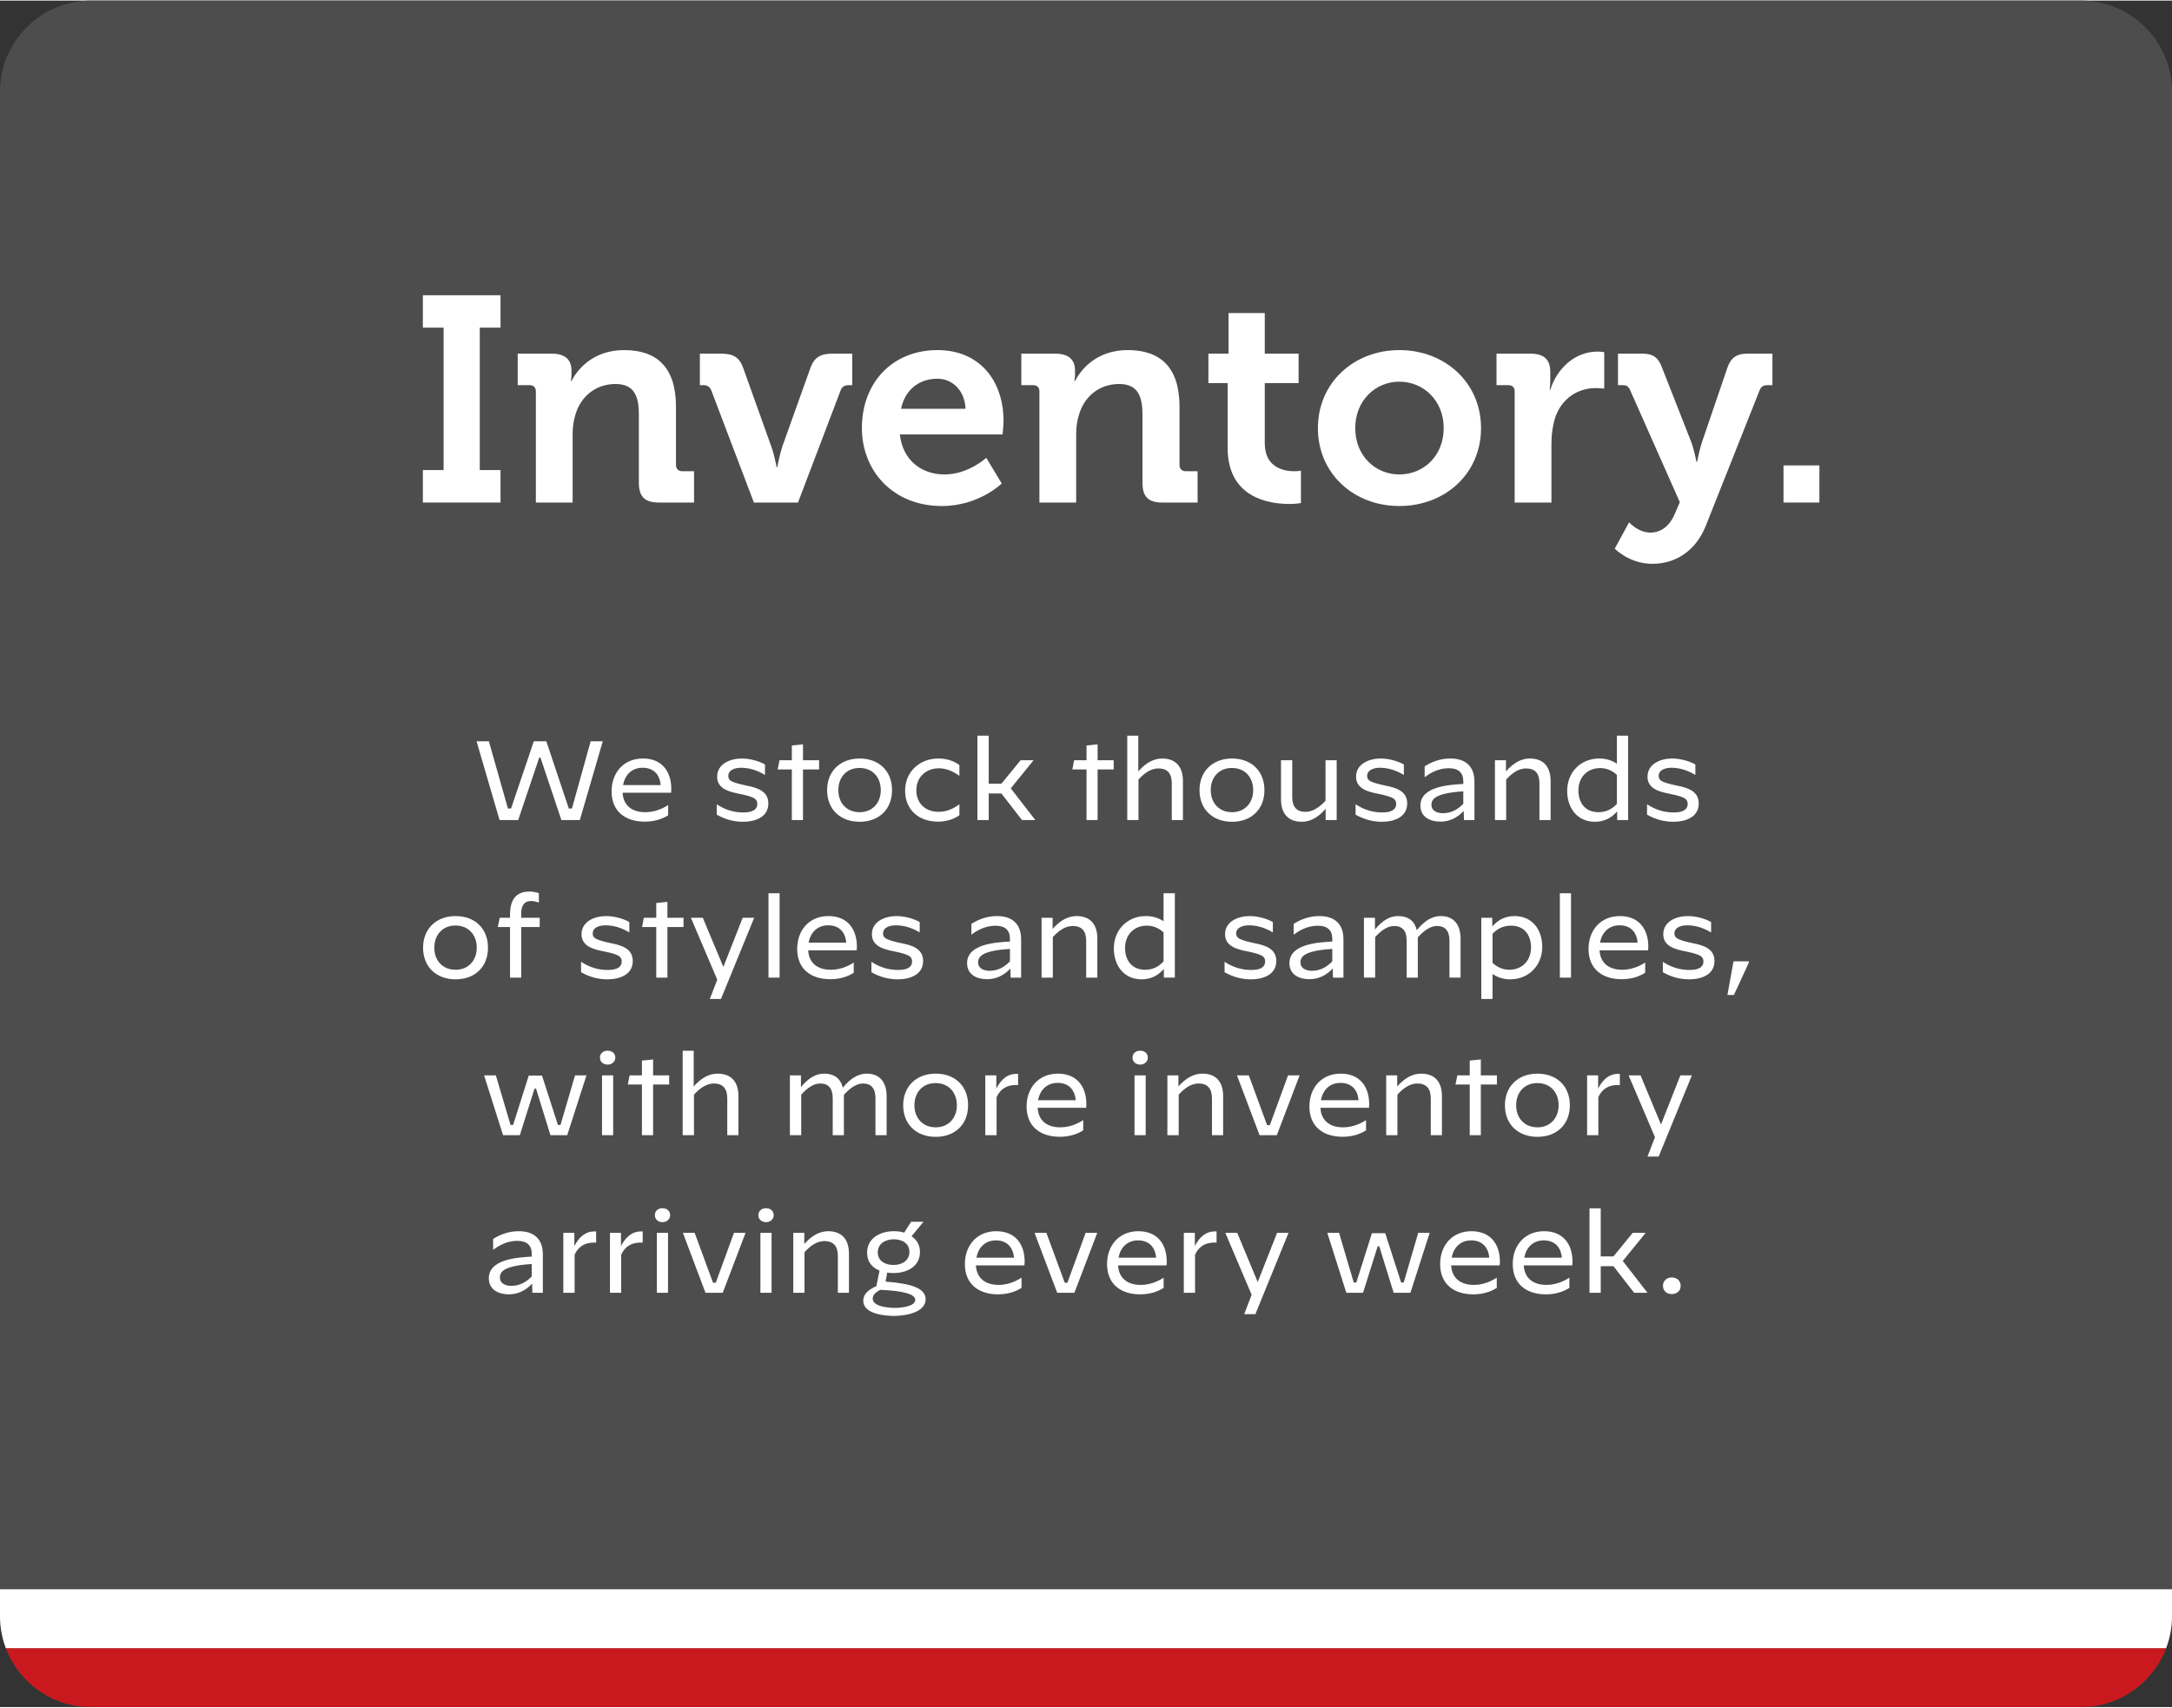 <?xml version="1.0" encoding="UTF-8"?> <svg xmlns="http://www.w3.org/2000/svg" xmlns:xlink="http://www.w3.org/1999/xlink" xml:space="preserve" width="1235px" height="971px" version="1.1" style="shape-rendering:geometricPrecision; text-rendering:geometricPrecision; image-rendering:optimizeQuality; fill-rule:evenodd; clip-rule:evenodd" viewBox="0 0 317.17 249.2"><rect x="0" y="0" width="317.17" height="249.2" fill="#333333" stroke="none"/> <defs> <style type="text/css"> .fil3 {fill:none} .fil0 {fill:#4D4D4D} .fil1 {fill:#C9181E} .fil2 {fill:white} .fil4 {fill:white;fill-rule:nonzero} </style> <clipPath id="id0"> <path d="M13.27 0l290.63 0c7.29,0 13.27,5.98 13.27,13.27l0 222.66c0,7.28 -5.99,13.27 -13.27,13.27l-290.63 0c-7.29,0 -13.27,-5.98 -13.27,-13.27l0 -222.66c0,-7.3 5.97,-13.27 13.27,-13.27z"></path> </clipPath> </defs> <g id="Layer_x0020_1">  <path class="fil0" d="M13.27 0l290.63 0c7.29,0 13.27,5.98 13.27,13.27l0 222.66c0,7.28 -5.99,13.27 -13.27,13.27l-290.63 0c-7.29,0 -13.27,-5.98 -13.27,-13.27l0 -222.66c0,-7.3 5.97,-13.27 13.27,-13.27z"></path> <g style="clip-path:url(#id0)"> <g id="_768972744"> <rect class="fil1" x="-7.58" y="240.6" width="327.13" height="16.39"></rect> <rect class="fil2" x="-7.58" y="232" width="327.13" height="8.6"></rect> </g> </g> <path class="fil3" d="M13.27 0l290.63 0c7.29,0 13.27,5.98 13.27,13.27l0 222.66c0,7.28 -5.99,13.27 -13.27,13.27l-290.63 0c-7.29,0 -13.27,-5.98 -13.27,-13.27l0 -222.66c0,-7.3 5.97,-13.27 13.27,-13.27z"></path> <polygon class="fil4" points="61.75,73.3 73.09,73.3 73.09,68.56 70.06,68.56 70.06,47.76 73.09,47.76 73.09,43.03 61.75,43.03 61.75,47.76 64.78,47.76 64.78,68.56 61.75,68.56 "></polygon> <path id="1" class="fil4" d="M78.25 73.3l5.37 0 0 -9.98c0,-1.02 0.13,-2 0.42,-2.9 0.77,-2.6 2.95,-4.43 5.84,-4.43 2.73,0 3.41,1.79 3.41,4.43l0 9.98c0,2.04 0.86,2.9 2.9,2.9l5.16 0 0 -4.57 -1.7 0c-0.6,0 -0.94,-0.34 -0.94,-0.93l0 -8.49c0,-5.75 -2.77,-8.27 -7.59,-8.27 -4.39,0 -6.74,2.69 -7.67,4.52l-0.09 0c0,0 0.09,-0.47 0.09,-0.94l0 -0.63c0,-1.54 -0.94,-2.43 -2.86,-2.43l-4.99 0 0 4.6 1.71 0c0.6,0 0.94,0.3 0.94,0.94l0 16.2z"></path> <path id="2" class="fil4" d="M110.09 73.3l6.44 0 6.22 -16.37c0.21,-0.56 0.6,-0.77 1.19,-0.77l0.51 0 0 -4.6 -2.89 0c-1.75,0 -2.65,0.55 -3.2,2.04l-4.09 11.43c-0.43,1.27 -0.77,3.11 -0.77,3.11l-0.09 0c0,0 -0.34,-1.84 -0.81,-3.11l-4.09 -11.43c-0.55,-1.49 -1.4,-2.04 -3.2,-2.04l-3.11 0 0 4.6 0.47 0c0.6,0 0.98,0.21 1.2,0.77l6.22 16.37z"></path> <path id="3" class="fil4" d="M125.86 62.43c0,6.18 4.48,11.38 11.68,11.38 5.41,0 8.74,-3.29 8.74,-3.29l-2.26 -3.75c0,0 -2.6,2.43 -6.1,2.43 -3.28,0 -6.09,-2 -6.52,-5.84l15.01 0c0,0 0.13,-1.36 0.13,-2 0,-5.75 -3.41,-10.32 -9.64,-10.32 -6.52,0 -11.04,4.69 -11.04,11.39zm5.71 -2.82c0.6,-2.73 2.56,-4.39 5.33,-4.39 2.22,0 4.01,1.79 4.09,4.39l-9.42 0z"></path> <path id="4" class="fil4" d="M151.78 73.3l5.37 0 0 -9.98c0,-1.02 0.13,-2 0.43,-2.9 0.76,-2.6 2.94,-4.43 5.84,-4.43 2.72,0 3.41,1.79 3.41,4.43l0 9.98c0,2.04 0.85,2.9 2.89,2.9l5.16 0 0 -4.57 -1.7 0c-0.6,0 -0.94,-0.34 -0.94,-0.93l0 -8.49c0,-5.75 -2.77,-8.27 -7.59,-8.27 -4.39,0 -6.73,2.69 -7.67,4.52l-0.09 0c0,0 0.09,-0.47 0.09,-0.94l0 -0.63c0,-1.54 -0.94,-2.43 -2.86,-2.43l-4.98 0 0 4.6 1.7 0c0.6,0 0.94,0.3 0.94,0.94l0 16.2z"></path> <path id="5" class="fil4" d="M179.27 65.32c0,7.29 6.01,8.19 9.04,8.19 0.98,0 1.66,-0.13 1.66,-0.13l0 -4.73c0,0 -0.38,0.08 -0.98,0.08 -1.49,0 -4.3,-0.51 -4.3,-4.09l0 -8.78 4.94 0 0 -4.3 -4.94 0 0 -5.93 -5.29 0 0 5.93 -2.94 0 0 4.3 2.81 0 0 9.46z"></path> <path id="6" class="fil4" d="M192.45 62.43c0,6.69 5.28,11.38 11.89,11.38 6.65,0 11.93,-4.69 11.93,-11.38 0,-6.65 -5.28,-11.39 -11.93,-11.39 -6.61,0 -11.89,4.74 -11.89,11.39zm5.45 0c0,-4.01 2.94,-6.78 6.44,-6.78 3.54,0 6.48,2.77 6.48,6.78 0,4.05 -2.94,6.77 -6.48,6.77 -3.5,0 -6.44,-2.72 -6.44,-6.77z"></path> <path id="7" class="fil4" d="M221.18 73.3l5.37 0 0 -8.62c0,-1.27 0.17,-2.47 0.47,-3.53 0.98,-3.24 3.62,-4.56 5.92,-4.56 0.77,0 1.32,0.08 1.32,0.08l0 -5.33c0,0 -0.51,-0.08 -0.98,-0.08 -3.32,0 -5.92,2.47 -6.9,5.58l-0.09 0c0,0 0.09,-0.55 0.09,-1.36l0 -1.28c0,-1.83 -0.98,-2.64 -2.9,-2.64l-4.95 0 0 4.6 1.71 0c0.6,0 0.94,0.3 0.94,0.94l0 16.2z"></path> <path id="8" class="fil4" d="M237.89 76.19l-2.09 3.84c0,0 2.09,2.22 5.5,2.22 3.24,0 6.31,-1.75 7.84,-5.67l7.8 -19.65c0.26,-0.64 0.6,-0.77 1.24,-0.77l0.64 0 0 -4.6 -3.67 0c-1.49,0 -2.39,0.55 -2.9,2.04l-3.71 10.87c-0.38,1.11 -0.72,2.9 -0.72,2.9l-0.09 0c0,0 -0.34,-1.79 -0.76,-2.9l-4.27 -10.87c-0.55,-1.49 -1.32,-2.04 -2.85,-2.04l-3.58 0 0 4.6 0.64 0c0.59,0 0.89,0.13 1.15,0.77l7.24 16.32 -0.72 1.67c-0.77,1.87 -2.09,2.77 -3.58,2.77 -1.79,0 -3.11,-1.5 -3.11,-1.5z"></path> <polygon id="9" class="fil4" points="260.44,73.3 265.68,73.3 265.68,67.88 260.44,67.88 "></polygon> <polygon class="fil4" points="75.67,119.67 78.74,110.55 78.92,110.55 81.98,119.67 84.67,119.67 88.02,108.17 86.25,108.17 83.52,117.98 83.06,117.98 79.78,108.17 77.95,108.17 74.63,117.98 74.17,117.98 71.39,108.17 69.59,108.17 72.95,119.67 "></polygon> <path id="1" class="fil4" d="M93.88 110.68c-2.82,0 -4.57,2.07 -4.57,4.8 0,2.94 2.02,4.42 4.83,4.42 1.3,0 2.45,-0.31 3.43,-0.93l0 -1.48 -0.01 0c-1.09,0.69 -2.21,1.03 -3.36,1.03 -1.84,0 -3.18,-0.92 -3.28,-2.84l7.08 0c0.02,-0.2 0.03,-0.36 0.03,-0.51 0,-2.63 -1.39,-4.49 -4.15,-4.49zm-0.04 1.35c1.58,0 2.52,0.99 2.63,2.53l-5.49 0c0.28,-1.49 1.28,-2.53 2.86,-2.53z"></path> <path id="2" class="fil4" d="M104.66 118.88c1.21,0.69 2.49,1.04 3.84,1.04 1.73,0 3.7,-0.64 3.7,-2.68 0,-1.82 -1.66,-2.3 -3.17,-2.6 -1.01,-0.21 -1.71,-0.41 -2.12,-0.6 -0.38,-0.18 -0.56,-0.45 -0.56,-0.81 0,-0.94 1.08,-1.2 1.84,-1.2 1.18,0 2.35,0.35 3.5,1.04l0.02 0 0 -1.52c-0.96,-0.54 -2.3,-0.87 -3.39,-0.87 -1.63,0 -3.6,0.74 -3.6,2.67 0,1.79 1.84,2.21 3.27,2.49 1.07,0.22 1.78,0.43 2.12,0.63 0.31,0.18 0.48,0.46 0.48,0.82 0,0.84 -0.68,1.27 -2.04,1.27 -1.4,0 -2.68,-0.4 -3.88,-1.19l-0.01 0 0 1.51z"></path> <polygon id="3" class="fil4" points="117.26,119.67 117.26,112.28 119.61,112.28 119.61,110.93 117.26,110.93 117.26,108.61 115.63,108.78 115.63,110.93 113.83,110.93 113.56,112.28 115.63,112.28 115.63,119.67 "></polygon> <path id="4" class="fil4" d="M125.53 119.92c2.79,0 4.73,-1.79 4.73,-4.62 0,-2.82 -1.94,-4.62 -4.73,-4.62 -2.78,0 -4.75,1.81 -4.75,4.62 0,2.83 1.95,4.62 4.75,4.62zm0 -1.4c-1.91,0 -3.11,-1.36 -3.11,-3.22 0,-1.86 1.18,-3.24 3.09,-3.24 1.91,0 3.11,1.37 3.11,3.24 0,1.84 -1.2,3.22 -3.09,3.22z"></path> <path id="5" class="fil4" d="M136.97 119.9c1.19,0 2.23,-0.31 3.13,-0.93l0 -1.6 -0.01 0c-1,0.74 -2.01,1.1 -3.03,1.1 -1.89,0 -3.25,-1.21 -3.25,-3.15 0,-1.92 1.4,-3.21 3.29,-3.21 1,0 1.99,0.37 2.99,1.1l0.01 0 0 -1.57c-0.87,-0.64 -1.9,-0.96 -3.07,-0.96 -2.71,0 -4.86,1.91 -4.86,4.69 0,2.84 2.03,4.53 4.8,4.53z"></path> <polygon id="6" class="fil4" points="144.38,119.67 144.38,115.79 146.23,115.79 149.24,119.67 151.18,119.67 151.18,119.66 147.6,115.04 150.93,110.93 149.04,110.93 146.23,114.36 144.38,114.36 144.38,107.35 142.73,107.35 142.73,119.67 "></polygon> <polygon id="7" class="fil4" points="160.28,119.67 160.28,112.28 162.63,112.28 162.63,110.93 160.28,110.93 160.28,108.61 158.66,108.78 158.66,110.93 156.85,110.93 156.59,112.28 158.66,112.28 158.66,119.67 "></polygon> <path id="8" class="fil4" d="M166.25 119.67l0 -5.91c0.97,-1.09 1.94,-1.63 2.91,-1.63 1.3,0 1.95,0.72 1.95,2.15l0 5.39 1.63 0 0 -5.72c0,-1.98 -0.97,-3.27 -3.04,-3.27 -1.21,0 -2.38,0.63 -3.48,1.88l0 -5.21 -1.61 0 0 12.32 1.64 0z"></path> <path id="9" class="fil4" d="M179.91 119.92c2.79,0 4.73,-1.79 4.73,-4.62 0,-2.82 -1.94,-4.62 -4.73,-4.62 -2.78,0 -4.75,1.81 -4.75,4.62 0,2.83 1.95,4.62 4.75,4.62zm0 -1.4c-1.91,0 -3.11,-1.36 -3.11,-3.22 0,-1.86 1.18,-3.24 3.09,-3.24 1.91,0 3.11,1.37 3.11,3.24 0,1.84 -1.2,3.22 -3.09,3.22z"></path> <path id="10" class="fil4" d="M193.56 110.93l0 5.92c-1,1.08 -1.97,1.62 -2.92,1.62 -1.3,0 -1.94,-0.72 -1.94,-2.17l0 -5.37 -1.64 0 0 5.72c0,1.99 0.98,3.27 3.04,3.27 1.23,0 2.38,-0.62 3.48,-1.89l0 1.64 1.61 0 0 -8.74 -1.63 0z"></path> <path id="11" class="fil4" d="M197.95 118.88c1.22,0.69 2.5,1.04 3.85,1.04 1.72,0 3.69,-0.64 3.69,-2.68 0,-1.82 -1.66,-2.3 -3.17,-2.6 -1,-0.21 -1.71,-0.41 -2.12,-0.6 -0.38,-0.18 -0.56,-0.45 -0.56,-0.81 0,-0.94 1.09,-1.2 1.84,-1.2 1.19,0 2.35,0.35 3.5,1.04l0.02 0 0 -1.52c-0.95,-0.54 -2.3,-0.87 -3.38,-0.87 -1.63,0 -3.6,0.74 -3.6,2.67 0,1.79 1.84,2.21 3.27,2.49 1.07,0.22 1.77,0.43 2.12,0.63 0.31,0.18 0.47,0.46 0.47,0.82 0,0.84 -0.67,1.27 -2.03,1.27 -1.4,0 -2.68,-0.4 -3.88,-1.19l-0.02 0 0 1.51z"></path> <path id="12" class="fil4" d="M210.33 119.9c1.29,0 2.44,-0.52 3.41,-1.56l0.04 1.33 1.53 0 0 -5.6c0,-2.25 -1.3,-3.39 -3.52,-3.39 -1.3,0 -2.55,0.38 -3.75,1.14l0 1.58 0.02 0c1.15,-0.88 2.31,-1.3 3.51,-1.3 1.4,0 2.11,0.64 2.11,1.92l0 0.38c-2.02,0.11 -6.26,0.34 -6.26,3.15 0,1.68 1.41,2.35 2.91,2.35zm3.35 -2.61c-0.87,0.92 -1.86,1.38 -2.99,1.38 -0.78,0 -1.66,-0.31 -1.66,-1.23 0,-0.35 0.11,-0.64 0.36,-0.89 0.59,-0.57 2.02,-0.94 4.29,-1.07l0 1.81z"></path> <path id="13" class="fil4" d="M219.94 119.67l0 -5.91c0.97,-1.09 1.94,-1.63 2.91,-1.63 1.3,0 1.95,0.72 1.95,2.15l0 5.39 1.63 0 0 -5.72c0,-1.98 -0.97,-3.27 -3.04,-3.27 -1.22,0 -2.38,0.63 -3.48,1.88l0 -1.63 -1.61 0 0 8.74 1.64 0z"></path> <path id="14" class="fil4" d="M236.11 107.35l0 4.09c-0.77,-0.51 -1.63,-0.76 -2.58,-0.76 -2.73,0 -4.68,2.02 -4.68,4.74 0,2.46 1.44,4.5 4.06,4.5 1.28,0 2.36,-0.51 3.23,-1.51l0.02 1.26 1.59 0 0 -12.32 -1.64 0zm-2.45 4.73c0.91,0 1.73,0.33 2.45,0.99l0 4.24c-0.74,0.8 -1.63,1.21 -2.69,1.21 -1.93,0 -2.93,-1.35 -2.93,-3.19 0,-1.89 1.27,-3.25 3.17,-3.25z"></path> <path id="15" class="fil4" d="M240.51 118.88c1.22,0.69 2.5,1.04 3.85,1.04 1.73,0 3.7,-0.64 3.7,-2.68 0,-1.82 -1.66,-2.3 -3.17,-2.6 -1.01,-0.21 -1.71,-0.41 -2.12,-0.6 -0.38,-0.18 -0.56,-0.45 -0.56,-0.81 0,-0.94 1.08,-1.2 1.84,-1.2 1.18,0 2.35,0.35 3.5,1.04l0.02 0 0 -1.52c-0.96,-0.54 -2.31,-0.87 -3.39,-0.87 -1.63,0 -3.6,0.74 -3.6,2.67 0,1.79 1.84,2.21 3.27,2.49 1.07,0.22 1.78,0.43 2.12,0.63 0.31,0.18 0.48,0.46 0.48,0.82 0,0.84 -0.68,1.27 -2.04,1.27 -1.4,0 -2.68,-0.4 -3.88,-1.19l-0.02 0 0 1.51z"></path> <path id="16" class="fil4" d="M66.53 142.93c2.79,0 4.73,-1.79 4.73,-4.62 0,-2.83 -1.94,-4.62 -4.73,-4.62 -2.78,0 -4.75,1.81 -4.75,4.62 0,2.83 1.96,4.62 4.75,4.62zm0 -1.4c-1.91,0 -3.11,-1.36 -3.11,-3.22 0,-1.86 1.19,-3.24 3.09,-3.24 1.91,0 3.11,1.37 3.11,3.24 0,1.84 -1.2,3.22 -3.09,3.22z"></path> <path id="17" class="fil4" d="M76.11 142.68l0 -7.39 2.7 0 0 -1.35 -2.7 0 0 -0.63c0,-1.21 0.49,-1.82 1.46,-1.82 0.35,0 0.71,0.08 1.1,0.23l0.02 0 0 -1.38c-0.46,-0.15 -0.92,-0.23 -1.38,-0.23 -1.89,0 -2.83,1.12 -2.83,3.35l0 0.48 -1.51 0 -0.28 1.35 1.79 0 0 7.39 1.63 0z"></path> <path id="18" class="fil4" d="M84.85 141.89c1.22,0.69 2.5,1.04 3.85,1.04 1.72,0 3.7,-0.64 3.7,-2.68 0,-1.83 -1.66,-2.3 -3.18,-2.6 -1,-0.21 -1.71,-0.41 -2.12,-0.61 -0.37,-0.18 -0.55,-0.44 -0.55,-0.8 0,-0.94 1.08,-1.2 1.84,-1.2 1.18,0 2.35,0.34 3.5,1.03l0.01 0 0 -1.51c-0.95,-0.54 -2.3,-0.87 -3.38,-0.87 -1.63,0 -3.6,0.74 -3.6,2.66 0,1.79 1.84,2.22 3.27,2.5 1.07,0.21 1.77,0.43 2.12,0.63 0.31,0.18 0.48,0.46 0.48,0.82 0,0.84 -0.68,1.26 -2.04,1.26 -1.4,0 -2.68,-0.39 -3.88,-1.18l-0.02 0 0 1.51z"></path> <polygon id="19" class="fil4" points="97.46,142.68 97.46,135.29 99.81,135.29 99.81,133.94 97.46,133.94 97.46,131.62 95.83,131.78 95.83,133.94 94.02,133.94 93.76,135.29 95.83,135.29 95.83,142.68 "></polygon> <polygon id="20" class="fil4" points="105.28,145.8 110.13,133.94 108.45,133.94 105.63,141.12 102.63,133.94 100.89,133.94 104.74,142.98 103.65,145.8 "></polygon> <polygon id="21" class="fil4" points="113.84,142.68 113.84,130.36 112.22,130.36 112.22,142.68 "></polygon> <path id="22" class="fil4" d="M120.97 133.69c-2.81,0 -4.56,2.07 -4.56,4.8 0,2.94 2.02,4.42 4.83,4.42 1.3,0 2.45,-0.31 3.43,-0.94l0 -1.48 -0.01 0c-1.09,0.69 -2.21,1.04 -3.36,1.04 -1.84,0 -3.18,-0.92 -3.28,-2.84l7.08 0c0.02,-0.2 0.03,-0.36 0.03,-0.51 0,-2.63 -1.39,-4.49 -4.16,-4.49zm-0.03 1.35c1.58,0 2.52,0.98 2.63,2.53l-5.49 0c0.28,-1.5 1.28,-2.53 2.86,-2.53z"></path> <path id="23" class="fil4" d="M127.25 141.89c1.22,0.69 2.5,1.04 3.85,1.04 1.72,0 3.7,-0.64 3.7,-2.68 0,-1.83 -1.66,-2.3 -3.18,-2.6 -1,-0.21 -1.71,-0.41 -2.12,-0.61 -0.37,-0.18 -0.55,-0.44 -0.55,-0.8 0,-0.94 1.08,-1.2 1.84,-1.2 1.18,0 2.35,0.34 3.5,1.03l0.01 0 0 -1.51c-0.95,-0.54 -2.3,-0.87 -3.38,-0.87 -1.63,0 -3.6,0.74 -3.6,2.66 0,1.79 1.84,2.22 3.27,2.5 1.07,0.21 1.77,0.43 2.12,0.63 0.31,0.18 0.48,0.46 0.48,0.82 0,0.84 -0.68,1.26 -2.04,1.26 -1.4,0 -2.68,-0.39 -3.88,-1.18l-0.02 0 0 1.51z"></path> <path id="24" class="fil4" d="M144.13 142.91c1.3,0 2.45,-0.53 3.42,-1.56l0.03 1.33 1.53 0 0 -5.6c0,-2.25 -1.3,-3.39 -3.52,-3.39 -1.3,0 -2.54,0.38 -3.74,1.14l0 1.57 0.01 0c1.15,-0.87 2.32,-1.3 3.52,-1.3 1.4,0 2.1,0.65 2.1,1.93l0 0.38c-2.02,0.11 -6.26,0.34 -6.26,3.15 0,1.68 1.41,2.35 2.91,2.35zm3.35 -2.61c-0.87,0.92 -1.85,1.38 -2.99,1.38 -0.77,0 -1.66,-0.31 -1.66,-1.23 0,-0.35 0.12,-0.65 0.36,-0.89 0.59,-0.58 2.02,-0.94 4.29,-1.07l0 1.81z"></path> <path id="25" class="fil4" d="M153.74 142.68l0 -5.92c0.97,-1.08 1.94,-1.62 2.91,-1.62 1.3,0 1.96,0.72 1.96,2.15l0 5.39 1.63 0 0 -5.72c0,-1.99 -0.97,-3.27 -3.05,-3.27 -1.21,0 -2.38,0.63 -3.48,1.87l0 -1.62 -1.61 0 0 8.74 1.64 0z"></path> <path id="26" class="fil4" d="M169.91 130.36l0 4.09c-0.77,-0.51 -1.62,-0.76 -2.58,-0.76 -2.72,0 -4.68,2.02 -4.68,4.73 0,2.47 1.45,4.51 4.06,4.51 1.28,0 2.37,-0.51 3.24,-1.51l0.01 1.26 1.6 0 0 -12.32 -1.65 0zm-2.44 4.73c0.9,0 1.72,0.33 2.44,0.98l0 4.24c-0.73,0.81 -1.62,1.22 -2.69,1.22 -1.92,0 -2.93,-1.35 -2.93,-3.19 0,-1.89 1.27,-3.25 3.18,-3.25z"></path> <path id="27" class="fil4" d="M178.82 141.89c1.22,0.69 2.5,1.04 3.85,1.04 1.72,0 3.7,-0.64 3.7,-2.68 0,-1.83 -1.66,-2.3 -3.18,-2.6 -1,-0.21 -1.71,-0.41 -2.12,-0.61 -0.37,-0.18 -0.56,-0.44 -0.56,-0.8 0,-0.94 1.09,-1.2 1.85,-1.2 1.18,0 2.35,0.34 3.5,1.03l0.01 0 0 -1.51c-0.95,-0.54 -2.3,-0.87 -3.38,-0.87 -1.63,0 -3.6,0.74 -3.6,2.66 0,1.79 1.84,2.22 3.27,2.5 1.07,0.21 1.77,0.43 2.12,0.63 0.31,0.18 0.47,0.46 0.47,0.82 0,0.84 -0.67,1.26 -2.03,1.26 -1.4,0 -2.68,-0.39 -3.88,-1.18l-0.02 0 0 1.51z"></path> <path id="28" class="fil4" d="M191.2 142.91c1.29,0 2.45,-0.53 3.41,-1.56l0.04 1.33 1.53 0 0 -5.6c0,-2.25 -1.3,-3.39 -3.52,-3.39 -1.3,0 -2.55,0.38 -3.75,1.14l0 1.57 0.02 0c1.15,-0.87 2.32,-1.3 3.52,-1.3 1.39,0 2.1,0.65 2.1,1.93l0 0.38c-2.02,0.11 -6.26,0.34 -6.26,3.15 0,1.68 1.41,2.35 2.91,2.35zm3.35 -2.61c-0.87,0.92 -1.86,1.38 -2.99,1.38 -0.77,0 -1.66,-0.31 -1.66,-1.23 0,-0.35 0.11,-0.65 0.36,-0.89 0.59,-0.58 2.02,-0.94 4.29,-1.07l0 1.81z"></path> <path id="29" class="fil4" d="M200.81 142.68l0 -5.92c0.97,-1.08 1.89,-1.62 2.78,-1.62 1.21,0 1.82,0.72 1.82,2.15l0 5.39 1.63 0 0 -5.88c0.99,-1.1 1.92,-1.66 2.79,-1.66 1.22,0 1.83,0.72 1.83,2.15l0 5.39 1.62 0 0 -5.72c0,-1.89 -0.88,-3.27 -2.9,-3.27 -1.24,0 -2.39,0.69 -3.49,2.06 -0.34,-1.37 -1.26,-2.06 -2.76,-2.06 -1.18,0 -2.3,0.66 -3.35,1.97l0 -1.72 -1.61 0 0 8.74 1.64 0z"></path> <path id="30" class="fil4" d="M217.95 145.8l0 -3.65c0.76,0.51 1.61,0.78 2.58,0.78 2.71,0 4.68,-2.04 4.68,-4.74 0,-2.48 -1.43,-4.5 -4.05,-4.5 -1.29,0 -2.37,0.51 -3.24,1.51l-0.02 -1.26 -1.59 0 0 11.86 1.64 0zm2.45 -4.27c-0.89,0 -1.71,-0.33 -2.45,-1l0 -4.24c0.74,-0.81 1.64,-1.2 2.7,-1.2 1.92,0 2.92,1.35 2.92,3.19 0,1.87 -1.26,3.25 -3.17,3.25z"></path> <polygon id="31" class="fil4" points="229.41,142.68 229.41,130.36 227.78,130.36 227.78,142.68 "></polygon> <path id="32" class="fil4" d="M236.54 133.69c-2.81,0 -4.57,2.07 -4.57,4.8 0,2.94 2.02,4.42 4.83,4.42 1.3,0 2.45,-0.31 3.44,-0.94l0 -1.48 -0.02 0c-1.09,0.69 -2.2,1.04 -3.35,1.04 -1.84,0 -3.19,-0.92 -3.29,-2.84l7.08 0c0.02,-0.2 0.04,-0.36 0.04,-0.51 0,-2.63 -1.4,-4.49 -4.16,-4.49zm-0.03 1.35c1.57,0 2.51,0.98 2.62,2.53l-5.48 0c0.28,-1.5 1.28,-2.53 2.86,-2.53z"></path> <path id="33" class="fil4" d="M242.82 141.89c1.21,0.69 2.49,1.04 3.84,1.04 1.73,0 3.7,-0.64 3.7,-2.68 0,-1.83 -1.66,-2.3 -3.17,-2.6 -1.01,-0.21 -1.71,-0.41 -2.12,-0.61 -0.38,-0.18 -0.56,-0.44 -0.56,-0.8 0,-0.94 1.08,-1.2 1.84,-1.2 1.18,0 2.35,0.34 3.5,1.03l0.02 0 0 -1.51c-0.96,-0.54 -2.3,-0.87 -3.39,-0.87 -1.63,0 -3.6,0.74 -3.6,2.66 0,1.79 1.84,2.22 3.27,2.5 1.07,0.21 1.78,0.43 2.12,0.63 0.31,0.18 0.48,0.46 0.48,0.82 0,0.84 -0.68,1.26 -2.04,1.26 -1.4,0 -2.68,-0.39 -3.88,-1.18l-0.01 0 0 1.51z"></path> <polygon id="34" class="fil4" points="253.2,145.21 255.39,140.46 255.39,140.3 253.14,140.3 252.25,145.21 "></polygon> <polygon id="35" class="fil4" points="75.91,165.69 78.05,158.9 78.28,158.9 80.38,165.69 82.83,165.69 85.64,156.95 83.97,156.95 81.85,164.19 81.47,164.19 79.15,156.99 77.21,156.99 74.93,164.19 74.55,164.19 72.41,156.95 70.69,156.95 73.46,165.69 "></polygon> <path id="36" class="fil4" d="M88.73 155.38c0.33,0 0.59,-0.09 0.81,-0.31 0.21,-0.18 0.31,-0.43 0.31,-0.7l0 -0.02c0,-0.66 -0.53,-1 -1.14,-1 -0.59,0 -1.1,0.37 -1.1,1l0 0.02c0,0.62 0.51,1.01 1.12,1.01zm0.81 10.31l0 -8.74 -1.63 0 0 8.74 1.63 0z"></path> <polygon id="37" class="fil4" points="95.37,165.69 95.37,158.29 97.72,158.29 97.72,156.95 95.37,156.95 95.37,154.63 93.74,154.79 93.74,156.95 91.94,156.95 91.67,158.29 93.74,158.29 93.74,165.69 "></polygon> <path id="38" class="fil4" d="M101.34 165.69l0 -5.92c0.97,-1.08 1.94,-1.63 2.91,-1.63 1.29,0 1.95,0.73 1.95,2.16l0 5.39 1.63 0 0 -5.72c0,-1.99 -0.97,-3.27 -3.04,-3.27 -1.22,0 -2.39,0.62 -3.49,1.87l0 -5.21 -1.61 0 0 12.33 1.65 0z"></path> <path id="39" class="fil4" d="M117 165.69l0 -5.92c0.97,-1.08 1.89,-1.63 2.77,-1.63 1.22,0 1.83,0.73 1.83,2.16l0 5.39 1.63 0 0 -5.89c0.98,-1.1 1.92,-1.66 2.79,-1.66 1.22,0 1.82,0.73 1.82,2.16l0 5.39 1.63 0 0 -5.72c0,-1.89 -0.89,-3.27 -2.91,-3.27 -1.23,0 -2.38,0.69 -3.48,2.05 -0.35,-1.36 -1.27,-2.05 -2.76,-2.05 -1.19,0 -2.3,0.66 -3.36,1.97l0 -1.72 -1.61 0 0 8.74 1.65 0z"></path> <path id="40" class="fil4" d="M136.64 165.93c2.79,0 4.73,-1.79 4.73,-4.61 0,-2.83 -1.94,-4.62 -4.73,-4.62 -2.78,0 -4.75,1.81 -4.75,4.62 0,2.82 1.95,4.61 4.75,4.61zm0 -1.39c-1.91,0 -3.11,-1.37 -3.11,-3.22 0,-1.86 1.18,-3.24 3.09,-3.24 1.91,0 3.11,1.36 3.11,3.24 0,1.84 -1.2,3.22 -3.09,3.22z"></path> <path id="41" class="fil4" d="M145.53 165.69l0 -5.56c0.54,-1.18 1.48,-1.77 2.81,-1.77 0.14,0 0.24,0 0.33,0.01l0 -1.62c-0.05,-0.02 -0.1,-0.02 -0.15,-0.02l-0.12 0c-1.2,0 -2.17,0.71 -2.91,2.14l0 -1.92 -1.61 0 0 8.74 1.65 0z"></path> <path id="42" class="fil4" d="M154.48 156.7c-2.81,0 -4.57,2.07 -4.57,4.8 0,2.94 2.03,4.42 4.84,4.42 1.29,0 2.44,-0.31 3.43,-0.94l0 -1.48 -0.02 0c-1.08,0.69 -2.2,1.04 -3.35,1.04 -1.84,0 -3.19,-0.92 -3.28,-2.85l7.08 0c0.01,-0.19 0.03,-0.36 0.03,-0.5 0,-2.63 -1.4,-4.49 -4.16,-4.49zm-0.03 1.35c1.58,0 2.51,0.98 2.63,2.53l-5.49 0c0.28,-1.5 1.28,-2.53 2.86,-2.53z"></path> <path id="43" class="fil4" d="M166.5 155.38c0.33,0 0.59,-0.09 0.8,-0.31 0.22,-0.18 0.31,-0.43 0.31,-0.7l0 -0.02c0,-0.66 -0.52,-1 -1.13,-1 -0.59,0 -1.1,0.37 -1.1,1l0 0.02c0,0.62 0.51,1.01 1.12,1.01zm0.8 10.31l0 -8.74 -1.63 0 0 8.74 1.63 0z"></path> <path id="44" class="fil4" d="M172.12 165.69l0 -5.92c0.97,-1.08 1.94,-1.63 2.91,-1.63 1.29,0 1.95,0.73 1.95,2.16l0 5.39 1.63 0 0 -5.72c0,-1.99 -0.97,-3.27 -3.04,-3.27 -1.22,0 -2.38,0.62 -3.49,1.87l0 -1.62 -1.61 0 0 8.74 1.65 0z"></path> <polygon id="45" class="fil4" points="186.45,165.69 189.78,156.95 188.09,156.95 185.43,164.23 185.03,164.23 182.36,156.95 180.63,156.95 183.93,165.69 "></polygon> <path id="46" class="fil4" d="M195.78 156.7c-2.81,0 -4.57,2.07 -4.57,4.8 0,2.94 2.02,4.42 4.83,4.42 1.3,0 2.45,-0.31 3.44,-0.94l0 -1.48 -0.02 0c-1.08,0.69 -2.2,1.04 -3.35,1.04 -1.84,0 -3.19,-0.92 -3.29,-2.85l7.09 0c0.01,-0.19 0.03,-0.36 0.03,-0.5 0,-2.63 -1.4,-4.49 -4.16,-4.49zm-0.03 1.35c1.58,0 2.51,0.98 2.63,2.53l-5.49 0c0.28,-1.5 1.28,-2.53 2.86,-2.53z"></path> <path id="47" class="fil4" d="M204.06 165.69l0 -5.92c0.97,-1.08 1.94,-1.63 2.91,-1.63 1.3,0 1.96,0.73 1.96,2.16l0 5.39 1.63 0 0 -5.72c0,-1.99 -0.97,-3.27 -3.04,-3.27 -1.22,0 -2.39,0.62 -3.49,1.87l0 -1.62 -1.61 0 0 8.74 1.64 0z"></path> <polygon id="48" class="fil4" points="216.24,165.69 216.24,158.29 218.59,158.29 218.59,156.95 216.24,156.95 216.24,154.63 214.62,154.79 214.62,156.95 212.81,156.95 212.54,158.29 214.62,158.29 214.62,165.69 "></polygon> <path id="49" class="fil4" d="M224.51 165.93c2.79,0 4.73,-1.79 4.73,-4.61 0,-2.83 -1.94,-4.62 -4.73,-4.62 -2.78,0 -4.75,1.81 -4.75,4.62 0,2.82 1.95,4.61 4.75,4.61zm0 -1.39c-1.91,0 -3.11,-1.37 -3.11,-3.22 0,-1.86 1.19,-3.24 3.09,-3.24 1.91,0 3.11,1.36 3.11,3.24 0,1.84 -1.2,3.22 -3.09,3.22z"></path> <path id="50" class="fil4" d="M233.4 165.69l0 -5.56c0.54,-1.18 1.48,-1.77 2.81,-1.77 0.15,0 0.25,0 0.33,0.01l0 -1.62c-0.05,-0.02 -0.1,-0.02 -0.15,-0.02l-0.11 0c-1.2,0 -2.17,0.71 -2.91,2.14l0 -1.92 -1.61 0 0 8.74 1.64 0z"></path> <polygon id="51" class="fil4" points="242.21,168.81 247.06,156.95 245.38,156.95 242.55,164.13 239.56,156.95 237.82,156.95 241.67,165.98 240.58,168.81 "></polygon> <path id="52" class="fil4" d="M74.29 188.93c1.3,0 2.45,-0.53 3.42,-1.57l0.03 1.34 1.53 0 0 -5.61c0,-2.25 -1.3,-3.38 -3.51,-3.38 -1.3,0 -2.55,0.37 -3.75,1.13l0 1.58 0.02 0c1.15,-0.87 2.31,-1.3 3.51,-1.3 1.4,0 2.11,0.64 2.11,1.92l0 0.38c-2.03,0.12 -6.27,0.35 -6.27,3.16 0,1.67 1.42,2.35 2.91,2.35zm3.36 -2.62c-0.87,0.92 -1.86,1.38 -2.99,1.38 -0.78,0 -1.66,-0.31 -1.66,-1.23 0,-0.34 0.11,-0.64 0.36,-0.89 0.59,-0.57 2.02,-0.93 4.29,-1.07l0 1.81z"></path> <path id="53" class="fil4" d="M83.91 188.7l0 -5.56c0.54,-1.18 1.48,-1.77 2.81,-1.77 0.15,0 0.24,0 0.33,0.01l0 -1.62c-0.05,-0.02 -0.1,-0.02 -0.15,-0.02l-0.12 0c-1.2,0 -2.17,0.71 -2.91,2.14l0 -1.93 -1.61 0 0 8.75 1.65 0z"></path> <path id="54" class="fil4" d="M90.71 188.7l0 -5.56c0.54,-1.18 1.48,-1.77 2.81,-1.77 0.15,0 0.25,0 0.33,0.01l0 -1.62c-0.05,-0.02 -0.1,-0.02 -0.15,-0.02l-0.11 0c-1.2,0 -2.17,0.71 -2.91,2.14l0 -1.93 -1.61 0 0 8.75 1.64 0z"></path> <path id="55" class="fil4" d="M96.74 178.39c0.33,0 0.59,-0.1 0.81,-0.31 0.21,-0.18 0.31,-0.43 0.31,-0.71l0 -0.01c0,-0.66 -0.53,-1.01 -1.13,-1.01 -0.6,0 -1.1,0.38 -1.1,1.01l0 0.01c0,0.63 0.5,1.02 1.11,1.02zm0.81 10.31l0 -8.75 -1.63 0 0 8.75 1.63 0z"></path> <polygon id="56" class="fil4" points="105.54,188.7 108.87,179.95 107.18,179.95 104.52,187.23 104.12,187.23 101.44,179.95 99.72,179.95 103.02,188.7 "></polygon> <path id="57" class="fil4" d="M111.86 178.39c0.33,0 0.59,-0.1 0.81,-0.31 0.21,-0.18 0.31,-0.43 0.31,-0.71l0 -0.01c0,-0.66 -0.53,-1.01 -1.13,-1.01 -0.6,0 -1.11,0.38 -1.11,1.01l0 0.01c0,0.63 0.51,1.02 1.12,1.02zm0.81 10.31l0 -8.75 -1.63 0 0 8.75 1.63 0z"></path> <path id="58" class="fil4" d="M117.48 188.7l0 -5.92c0.97,-1.09 1.94,-1.63 2.91,-1.63 1.3,0 1.96,0.73 1.96,2.16l0 5.39 1.62 0 0 -5.72c0,-1.99 -0.97,-3.27 -3.04,-3.27 -1.21,0 -2.38,0.62 -3.48,1.87l0 -1.63 -1.61 0 0 8.75 1.64 0z"></path> <path id="59" class="fil4" d="M129.56 185.75c0.25,0.05 0.56,0.07 0.91,0.07 1.9,0 3.87,-0.9 3.87,-3.07 0,-0.97 -0.41,-1.75 -1.23,-2.3l1.74 -2.11 0 -0.01 -1.8 0 -1.02 1.59c-0.45,-0.15 -0.96,-0.21 -1.5,-0.21 -1.94,0 -3.91,0.97 -3.91,3.14 0,1.23 0.61,2.12 1.82,2.62l-0.47 2.27c-1.27,0.54 -1.91,1.25 -1.91,2.12 0,1.96 3.16,2.22 4.52,2.22 1.48,0 4.59,-0.43 4.59,-2.45 0,-0.74 -0.48,-1.33 -1.45,-1.74 -0.94,-0.41 -2.42,-0.67 -4.4,-0.82l0.24 -1.32zm0.92 -1.11c-1.16,0 -2.3,-0.53 -2.3,-1.84 0,-1.32 1.18,-1.91 2.35,-1.91 1.14,0 2.27,0.56 2.27,1.84 0,1.31 -1.13,1.91 -2.32,1.91zm0.23 6.27c-0.82,0 -3.27,-0.14 -3.27,-1.36 0,-0.49 0.38,-0.92 1.12,-1.28 3.4,0.15 5.09,0.64 5.09,1.46 0,1.02 -2.26,1.18 -2.94,1.18z"></path> <path id="60" class="fil4" d="M145.47 179.71c-2.81,0 -4.57,2.07 -4.57,4.79 0,2.95 2.02,4.43 4.83,4.43 1.3,0 2.45,-0.32 3.44,-0.94l0 -1.48 -0.02 0c-1.08,0.69 -2.2,1.04 -3.35,1.04 -1.84,0 -3.19,-0.93 -3.29,-2.85l7.08 0c0.02,-0.2 0.04,-0.36 0.04,-0.51 0,-2.63 -1.4,-4.48 -4.16,-4.48zm-0.03 1.34c1.57,0 2.51,0.99 2.63,2.53l-5.49 0c0.28,-1.49 1.28,-2.53 2.86,-2.53z"></path> <polygon id="61" class="fil4" points="156.89,188.7 160.23,179.95 158.53,179.95 155.87,187.23 155.48,187.23 152.8,179.95 151.07,179.95 154.38,188.7 "></polygon> <path id="62" class="fil4" d="M166.23 179.71c-2.81,0 -4.57,2.07 -4.57,4.79 0,2.95 2.02,4.43 4.83,4.43 1.3,0 2.45,-0.32 3.43,-0.94l0 -1.48 -0.01 0c-1.09,0.69 -2.21,1.04 -3.36,1.04 -1.84,0 -3.18,-0.93 -3.28,-2.85l7.08 0c0.02,-0.2 0.03,-0.36 0.03,-0.51 0,-2.63 -1.39,-4.48 -4.15,-4.48zm-0.04 1.34c1.58,0 2.52,0.99 2.63,2.53l-5.49 0c0.28,-1.49 1.28,-2.53 2.86,-2.53z"></path> <path id="63" class="fil4" d="M174.51 188.7l0 -5.56c0.54,-1.18 1.48,-1.77 2.81,-1.77 0.15,0 0.24,0 0.33,0.01l0 -1.62c-0.05,-0.02 -0.1,-0.02 -0.15,-0.02l-0.12 0c-1.2,0 -2.17,0.71 -2.9,2.14l0 -1.93 -1.61 0 0 8.75 1.64 0z"></path> <polygon id="64" class="fil4" points="183.32,191.82 188.16,179.95 186.49,179.95 183.66,187.13 180.67,179.95 178.93,179.95 182.77,188.99 181.69,191.82 "></polygon> <polygon id="65" class="fil4" points="199.04,188.7 201.18,181.91 201.41,181.91 203.51,188.7 205.96,188.7 208.77,179.95 207.1,179.95 204.98,187.2 204.6,187.2 202.28,180 200.34,180 198.06,187.2 197.68,187.2 195.54,179.95 193.82,179.95 196.6,188.7 "></polygon> <path id="66" class="fil4" d="M214.87 179.71c-2.81,0 -4.57,2.07 -4.57,4.79 0,2.95 2.02,4.43 4.83,4.43 1.3,0 2.45,-0.32 3.44,-0.94l0 -1.48 -0.02 0c-1.08,0.69 -2.2,1.04 -3.35,1.04 -1.84,0 -3.19,-0.93 -3.29,-2.85l7.08 0c0.02,-0.2 0.04,-0.36 0.04,-0.51 0,-2.63 -1.4,-4.48 -4.16,-4.48zm-0.03 1.34c1.57,0 2.51,0.99 2.63,2.53l-5.49 0c0.28,-1.49 1.28,-2.53 2.86,-2.53z"></path> <path id="67" class="fil4" d="M225.47 179.71c-2.81,0 -4.57,2.07 -4.57,4.79 0,2.95 2.02,4.43 4.83,4.43 1.3,0 2.45,-0.32 3.44,-0.94l0 -1.48 -0.02 0c-1.08,0.69 -2.2,1.04 -3.35,1.04 -1.84,0 -3.19,-0.93 -3.29,-2.85l7.08 0c0.02,-0.2 0.04,-0.36 0.04,-0.51 0,-2.63 -1.4,-4.48 -4.16,-4.48zm-0.03 1.34c1.57,0 2.51,0.99 2.63,2.53l-5.49 0c0.28,-1.49 1.28,-2.53 2.86,-2.53z"></path> <polygon id="68" class="fil4" points="233.75,188.7 233.75,184.82 235.61,184.82 238.62,188.7 240.56,188.7 240.56,188.68 236.97,184.06 240.31,179.95 238.42,179.95 235.61,183.39 233.75,183.39 233.75,176.37 232.11,176.37 232.11,188.7 "></polygon> <path id="69" class="fil4" d="M244.12 188.89c0.74,0 1.3,-0.44 1.3,-1.21l0 -0.02c0,-0.74 -0.59,-1.2 -1.3,-1.2 -0.7,0 -1.28,0.48 -1.28,1.2l0 0.02c0,0.75 0.54,1.21 1.28,1.21z"></path> </g> </svg> 